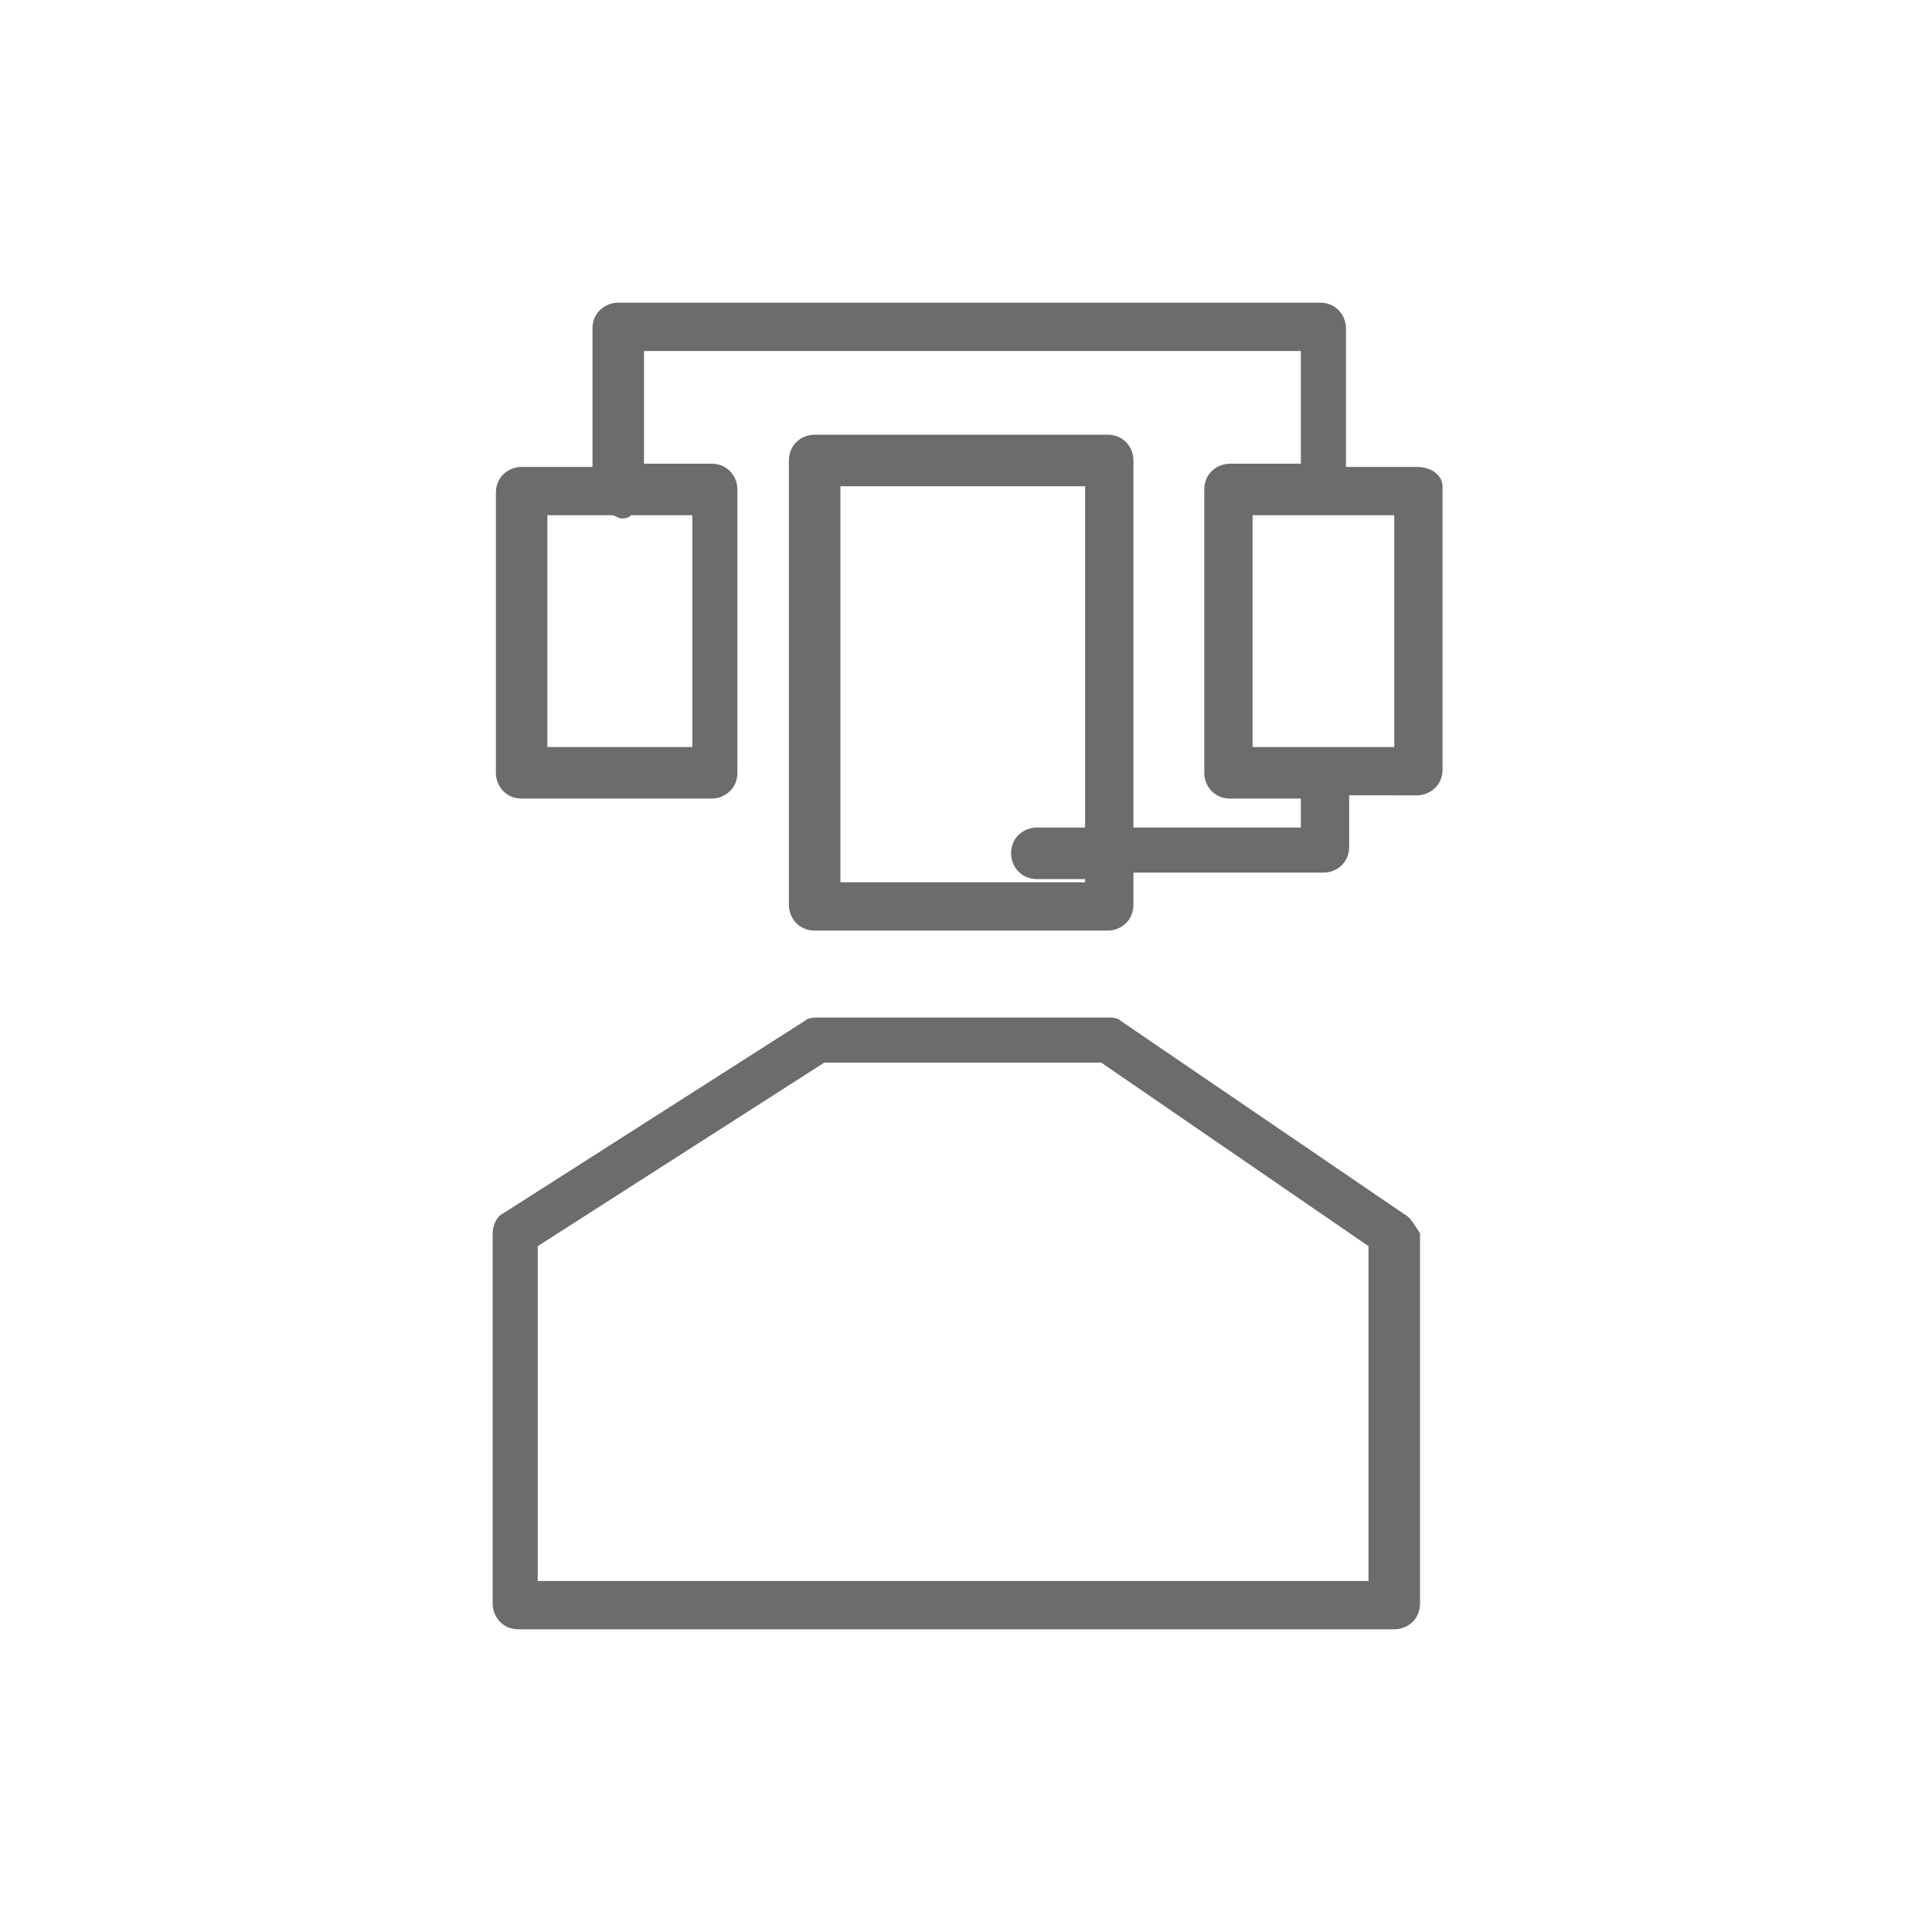 <?xml version="1.0" encoding="utf-8"?>
<!-- Generator: Adobe Illustrator 22.0.1, SVG Export Plug-In . SVG Version: 6.00 Build 0)  -->
<svg version="1.1" id="Layer_1" xmlns="http://www.w3.org/2000/svg" xmlns:xlink="http://www.w3.org/1999/xlink" x="0px" y="0px"
	 viewBox="0 0 60 60" style="enable-background:new 0 0 60 60;" xml:space="preserve">
<style type="text/css">
	.st0{fill:none;stroke:#000000;stroke-width:2;stroke-linecap:round;stroke-linejoin:round;stroke-miterlimit:10;}
	.st1{fill:#6C6C6C;}
</style>
<path class="st0" d="M-1016.9,754.9c-0.5,0-0.9,0-1.4,0.1c-0.7-13.3-11.7-23.9-25.2-23.9c-13.9,0-25.2,11.3-25.2,25.2
	c0,0.2,0,0.4,0,0.6c-2.5,1.4-4.5,3.7-5.5,6.5c-5.5,1.1-9.7,5.9-9.7,11.7c0,6.6,5.3,11.9,11.9,11.9c0.5,0,1,0,1.5-0.1h51.7
	c0.6,0.1,1.2,0.1,1.8,0.1c8.9,0,16-7.2,16-16C-1000.9,762-1008.1,754.9-1016.9,754.9z"/>
<path class="st0" d="M-1150.3,738.2c0,0,7.8,5,20.8,5s20.8-4.9,20.8-4.9s0,24.3,0,30.1s-16.9,24-20.8,24c-3.9,0-20.6-16.8-20.6-23.9
	C-1150.2,761.3-1150.3,738.2-1150.3,738.2z"/>
<path class="st0" d="M-1119.8,759.8h-1.3v-9.4c0-1.7-1.4-3-3-3h-11c-1.7,0-3,1.4-3,3v9.4h-1.2c-1.1,0-2,0.9-2,2v15.5h23.5v-15.5
	C-1117.8,760.7-1118.7,759.8-1119.8,759.8z"/>
<path class="st0" d="M-1125.8,759.8h-7.5v-5.5c0-1.1,0.9-2,2-2h3.5c1.1,0,2,0.9,2,2V759.8z"/>
<path d="M-1129.6,763.7c1.6,0,2.9,1.3,2.9,2.9c0,1.3-0.8,2.3-2,2.7v3.4h-1.9v-3.4c-1.1-0.4-1.9-1.5-1.9-2.7
	C-1132.5,765-1131.2,763.7-1129.6,763.7 M-1129.6,761.7c-2.7,0-4.9,2.2-4.9,4.9c0,1.5,0.7,3,1.9,3.9v2.2c0,1.1,0.9,2,2,2h1.9
	c1.1,0,2-0.9,2-2v-2.2c1.2-0.9,2-2.3,2-3.9C-1124.7,763.9-1126.9,761.7-1129.6,761.7L-1129.6,761.7z"/>
<path class="st0" d="M-1078.6,881.4l-12.3-10.1v-12.9h-8.7v5.7l-7.4-6.1l-28.4,23.4c0,0,3.4,0,8.5,0v30.1h11.2v-21.8h16v21.8h12.1
	v-30.1C-1087.5,881.4-1078.7,881.4-1078.6,881.4z"/>
<rect x="-1043.4" y="861.6" class="st0" width="72.3" height="51.5"/>
<polyline class="st0" points="-1043.3,861.9 -1007.3,898 -971.6,862.2 "/>
<line class="st0" x1="-1043.3" y1="912.9" x2="-1017.9" y2="887.6"/>
<line class="st0" x1="-971.4" y1="912.5" x2="-996.3" y2="887.6"/>
<polygon class="st0" points="-917,780.8 -928.6,772.8 -940.6,772.8 -953,780.8 -953,796.1 -917,796.1 "/>
<rect x="-940.6" y="749.1" class="st0" width="12" height="18.3"/>
<rect x="-952.6" y="750.2" class="st0" width="7.8" height="11.7"/>
<rect x="-923.6" y="750.2" class="st0" width="7.8" height="11.7"/>
<polyline class="st0" points="-948.7,750.3 -948.7,743.6 -919.7,743.6 -919.7,750.1 "/>
<polyline class="st0" points="-919.7,762.8 -919.7,765.1 -931.5,765.1 "/>
<g>
	<path class="st1" d="M-331.2,46.9c-0.3,0-31.9,0-32.2,0c-4.2,0-7.6-3.4-7.6-7.6c0-3.5,2.4-6.6,5.8-7.4c0.6-1.5,1.7-2.8,3-3.6
		c0,0,0,0,0,0c0-8.5,6.9-15.4,15.4-15.4c8,0,14.6,6.1,15.3,14c0.1,0,0.2,0,0.3,0c5.5,0,10,4.5,10,10
		C-321.2,42.4-325.7,46.9-331.2,46.9z M-331.2,45.7c4.9,0,8.8-4,8.8-8.8s-4-8.8-8.8-8.8c-0.3,0-0.5,0-0.8,0c-0.2,0-0.3,0-0.4-0.1
		c-0.1-0.1-0.2-0.3-0.2-0.4c-0.4-7.5-6.6-13.5-14.2-13.5c-7.8,0-14.2,6.4-14.2,14.2c0,0.1,0,0.1,0,0.2l0,0.1c0,0.2-0.1,0.4-0.3,0.5
		c-1.4,0.8-2.4,2-2.9,3.5c-0.1,0.2-0.2,0.3-0.4,0.4c-3,0.6-5.2,3.2-5.2,6.3c0,3.5,2.9,6.4,6.4,6.4
		C-363.2,45.7-331.5,45.7-331.2,45.7z"/>
</g>
<g>
	<path class="st1" d="M-137,9.4c-0.2-0.1-0.5-0.1-0.8,0c-0.1,0-5.8,3.5-15.1,3.5c-9.3,0-14.9-3.6-15-3.6c-0.2-0.1-0.5-0.2-0.8,0
		c-0.2,0.1-0.4,0.4-0.4,0.7c0,0.2,0.1,17.2,0.1,22.4c0,5.7,12.7,18.5,16,18.5c3.4,0,16.2-13.8,16.2-18.6V10
		C-136.6,9.7-136.8,9.5-137,9.4z M-138.1,32.3c0,3.8-12.2,17.1-14.7,17.1c-2.3,0-14.5-11.9-14.5-17c0-4.4-0.1-17.1-0.1-21.2
		c2.2,1.1,7.3,3.2,14.6,3.2c7.4,0,12.5-2.1,14.7-3.1V32.3z"/>
	<path class="st1" d="M-159.9,19v6.2h-0.1c-1.2,0-2.2,1-2.2,2.2v11.5c0,0.4,0.3,0.7,0.7,0.7h17.4c0.4,0,0.7-0.3,0.7-0.7V27.4
		c0-1.2-1-2.2-2.2-2.2h-0.2V19c0-1.6-1.3-3-3-3h-8.1C-158.6,16-159.9,17.4-159.9,19z M-147.3,19V26c0,0.4,0.3,0.7,0.7,0.7h1
		c0.4,0,0.7,0.3,0.7,0.7v10.7h-15.9V27.4c0-0.4,0.3-0.7,0.7-0.7h0.9c0.4,0,0.7-0.3,0.7-0.7V19c0-0.8,0.7-1.5,1.5-1.5h8.1
		C-148,17.5-147.3,18.2-147.3,19z"/>
	<path class="st1" d="M-155.6,26.7h5.6c0.4,0,0.7-0.3,0.7-0.7v-4.1c0-1.2-1-2.2-2.2-2.2h-2.6c-1.2,0-2.2,1-2.2,2.2v4.1
		C-156.3,26.3-156,26.7-155.6,26.7z M-154.9,21.9c0-0.4,0.3-0.7,0.7-0.7h2.6c0.4,0,0.7,0.3,0.7,0.7v3.3h-4.1V21.9z"/>
	<path class="st1" d="M-155,33.9v1.7c0,0.8,0.7,1.5,1.5,1.5h1.4c0.8,0,1.5-0.7,1.5-1.5v-1.6c0.9-0.7,1.5-1.7,1.5-2.9
		c0-2-1.6-3.6-3.6-3.6s-3.6,1.6-3.6,3.6C-156.5,32.1-155.9,33.2-155,33.9z M-152.8,28.9c1.2,0,2.1,1,2.1,2.1c0,0.9-0.6,1.7-1.5,2
		v2.5h-1.4V33c-0.8-0.3-1.4-1.1-1.4-2C-155,29.8-154,28.9-152.8,28.9z"/>
</g>
<g>
	<path class="st1" d="M-45.8,50.5h-8.9c-0.4,0-0.7-0.3-0.7-0.7V34.5h-10.3v15.3c0,0.4-0.3,0.7-0.7,0.7h-8.3c-0.4,0-0.7-0.3-0.7-0.7
		V28.3l-5.6,0c0,0,0,0,0,0c-0.3,0-0.6-0.2-0.7-0.5c-0.1-0.3,0-0.6,0.2-0.8l21-17.3c0.3-0.2,0.7-0.2,0.9,0l4.3,3.5v-2.6
		c0-0.4,0.3-0.7,0.7-0.7h6.4c0.4,0,0.7,0.3,0.7,0.7v9.1l8.8,7.2c0,0,0.1,0.1,0.1,0.1c0.3,0.3,0.3,0.7,0,1c-0.2,0.2-0.4,0.3-0.7,0.2
		c-0.5,0-3.4,0-5.7,0v21.5C-45.1,50.2-45.4,50.5-45.8,50.5z M-54,49h7.5V27.5c0-0.4,0.3-0.7,0.7-0.7c2,0,3.4,0,4.4,0l-7.4-6.1
		c-0.2-0.1-0.3-0.3-0.3-0.6v-8.7H-54v3.5c0,0.3-0.2,0.5-0.4,0.7c-0.3,0.1-0.6,0.1-0.8-0.1l-5-4.1l-18.9,15.6l4.2,0c0,0,0,0,0,0
		c0.2,0,0.4,0.1,0.5,0.2c0.1,0.1,0.2,0.3,0.2,0.5V49h6.8V33.7c0-0.4,0.3-0.7,0.7-0.7h11.8c0.4,0,0.7,0.3,0.7,0.7V49z"/>
</g>
<path class="st1" d="M-226.8,13h-45.7c-0.3,0-0.6,0.3-0.6,0.6v32.6c0,0.3,0.3,0.6,0.6,0.6h45.7c0.3,0,0.6-0.3,0.6-0.6V13.6
	C-226.2,13.3-226.4,13-226.8,13z M-271.9,15.2l14.7,14.8l-14.7,14.6V15.2z M-249.7,35.7l-21.4-21.5h42.8L-249.7,35.7z M-256.3,30.9
	l6.2,6.2c0.1,0.1,0.3,0.2,0.4,0.2c0,0,0,0,0,0c0.2,0,0.3-0.1,0.4-0.2l6.3-6.3l14.8,14.8h-42.9L-256.3,30.9z M-242,29.9l14.6-14.6
	v29.2L-242,29.9z"/>
<g>
	<path class="st1" d="M43.6,37.7l-8.8-6c-0.1-0.1-0.3-0.1-0.4-0.1h-9c-0.1,0-0.3,0-0.4,0.1l-9.4,6c-0.2,0.1-0.3,0.4-0.3,0.6v11.5
		c0,0.4,0.3,0.8,0.8,0.8h27.2c0.4,0,0.8-0.3,0.8-0.8V38.3C43.9,38,43.8,37.8,43.6,37.7z M42.4,49.1H16.7V38.7l8.9-5.7h8.6l8.3,5.7
		V49.1z"/>
	<path class="st1" d="M44,14.5h-2.2v-4.3c0-0.4-0.3-0.8-0.8-0.8H19.2c-0.4,0-0.8,0.3-0.8,0.8v4.3h-2.2c-0.4,0-0.8,0.3-0.8,0.8V24
		c0,0.4,0.3,0.8,0.8,0.8h5.9c0.4,0,0.8-0.3,0.8-0.8v-8.8c0-0.4-0.3-0.8-0.8-0.8H20v-3.5h20.4v3.5h-2.2c-0.4,0-0.8,0.3-0.8,0.8V24
		c0,0.4,0.3,0.8,0.8,0.8h2.2v0.9h-5.2V14.3c0-0.4-0.3-0.8-0.8-0.8h-9.1c-0.4,0-0.8,0.3-0.8,0.8v13.8c0,0.4,0.3,0.8,0.8,0.8h9.1
		c0.4,0,0.8-0.3,0.8-0.8v-1h5.9c0.4,0,0.8-0.3,0.8-0.8v-1.6H44c0.4,0,0.8-0.3,0.8-0.8v-8.8C44.8,14.8,44.5,14.5,44,14.5z M21.4,23.2
		h-4.4V16H19c0.1,0,0.2,0.1,0.3,0.1s0.2,0,0.3-0.1h1.9V23.2z M33.7,27.4h-7.6V15.1h7.6v10.6h-1.5c-0.4,0-0.8,0.3-0.8,0.8
		c0,0.4,0.3,0.8,0.8,0.8h1.5V27.4z M43.3,23.2h-4.4V16h4.4V23.2z"/>
</g>
</svg>
